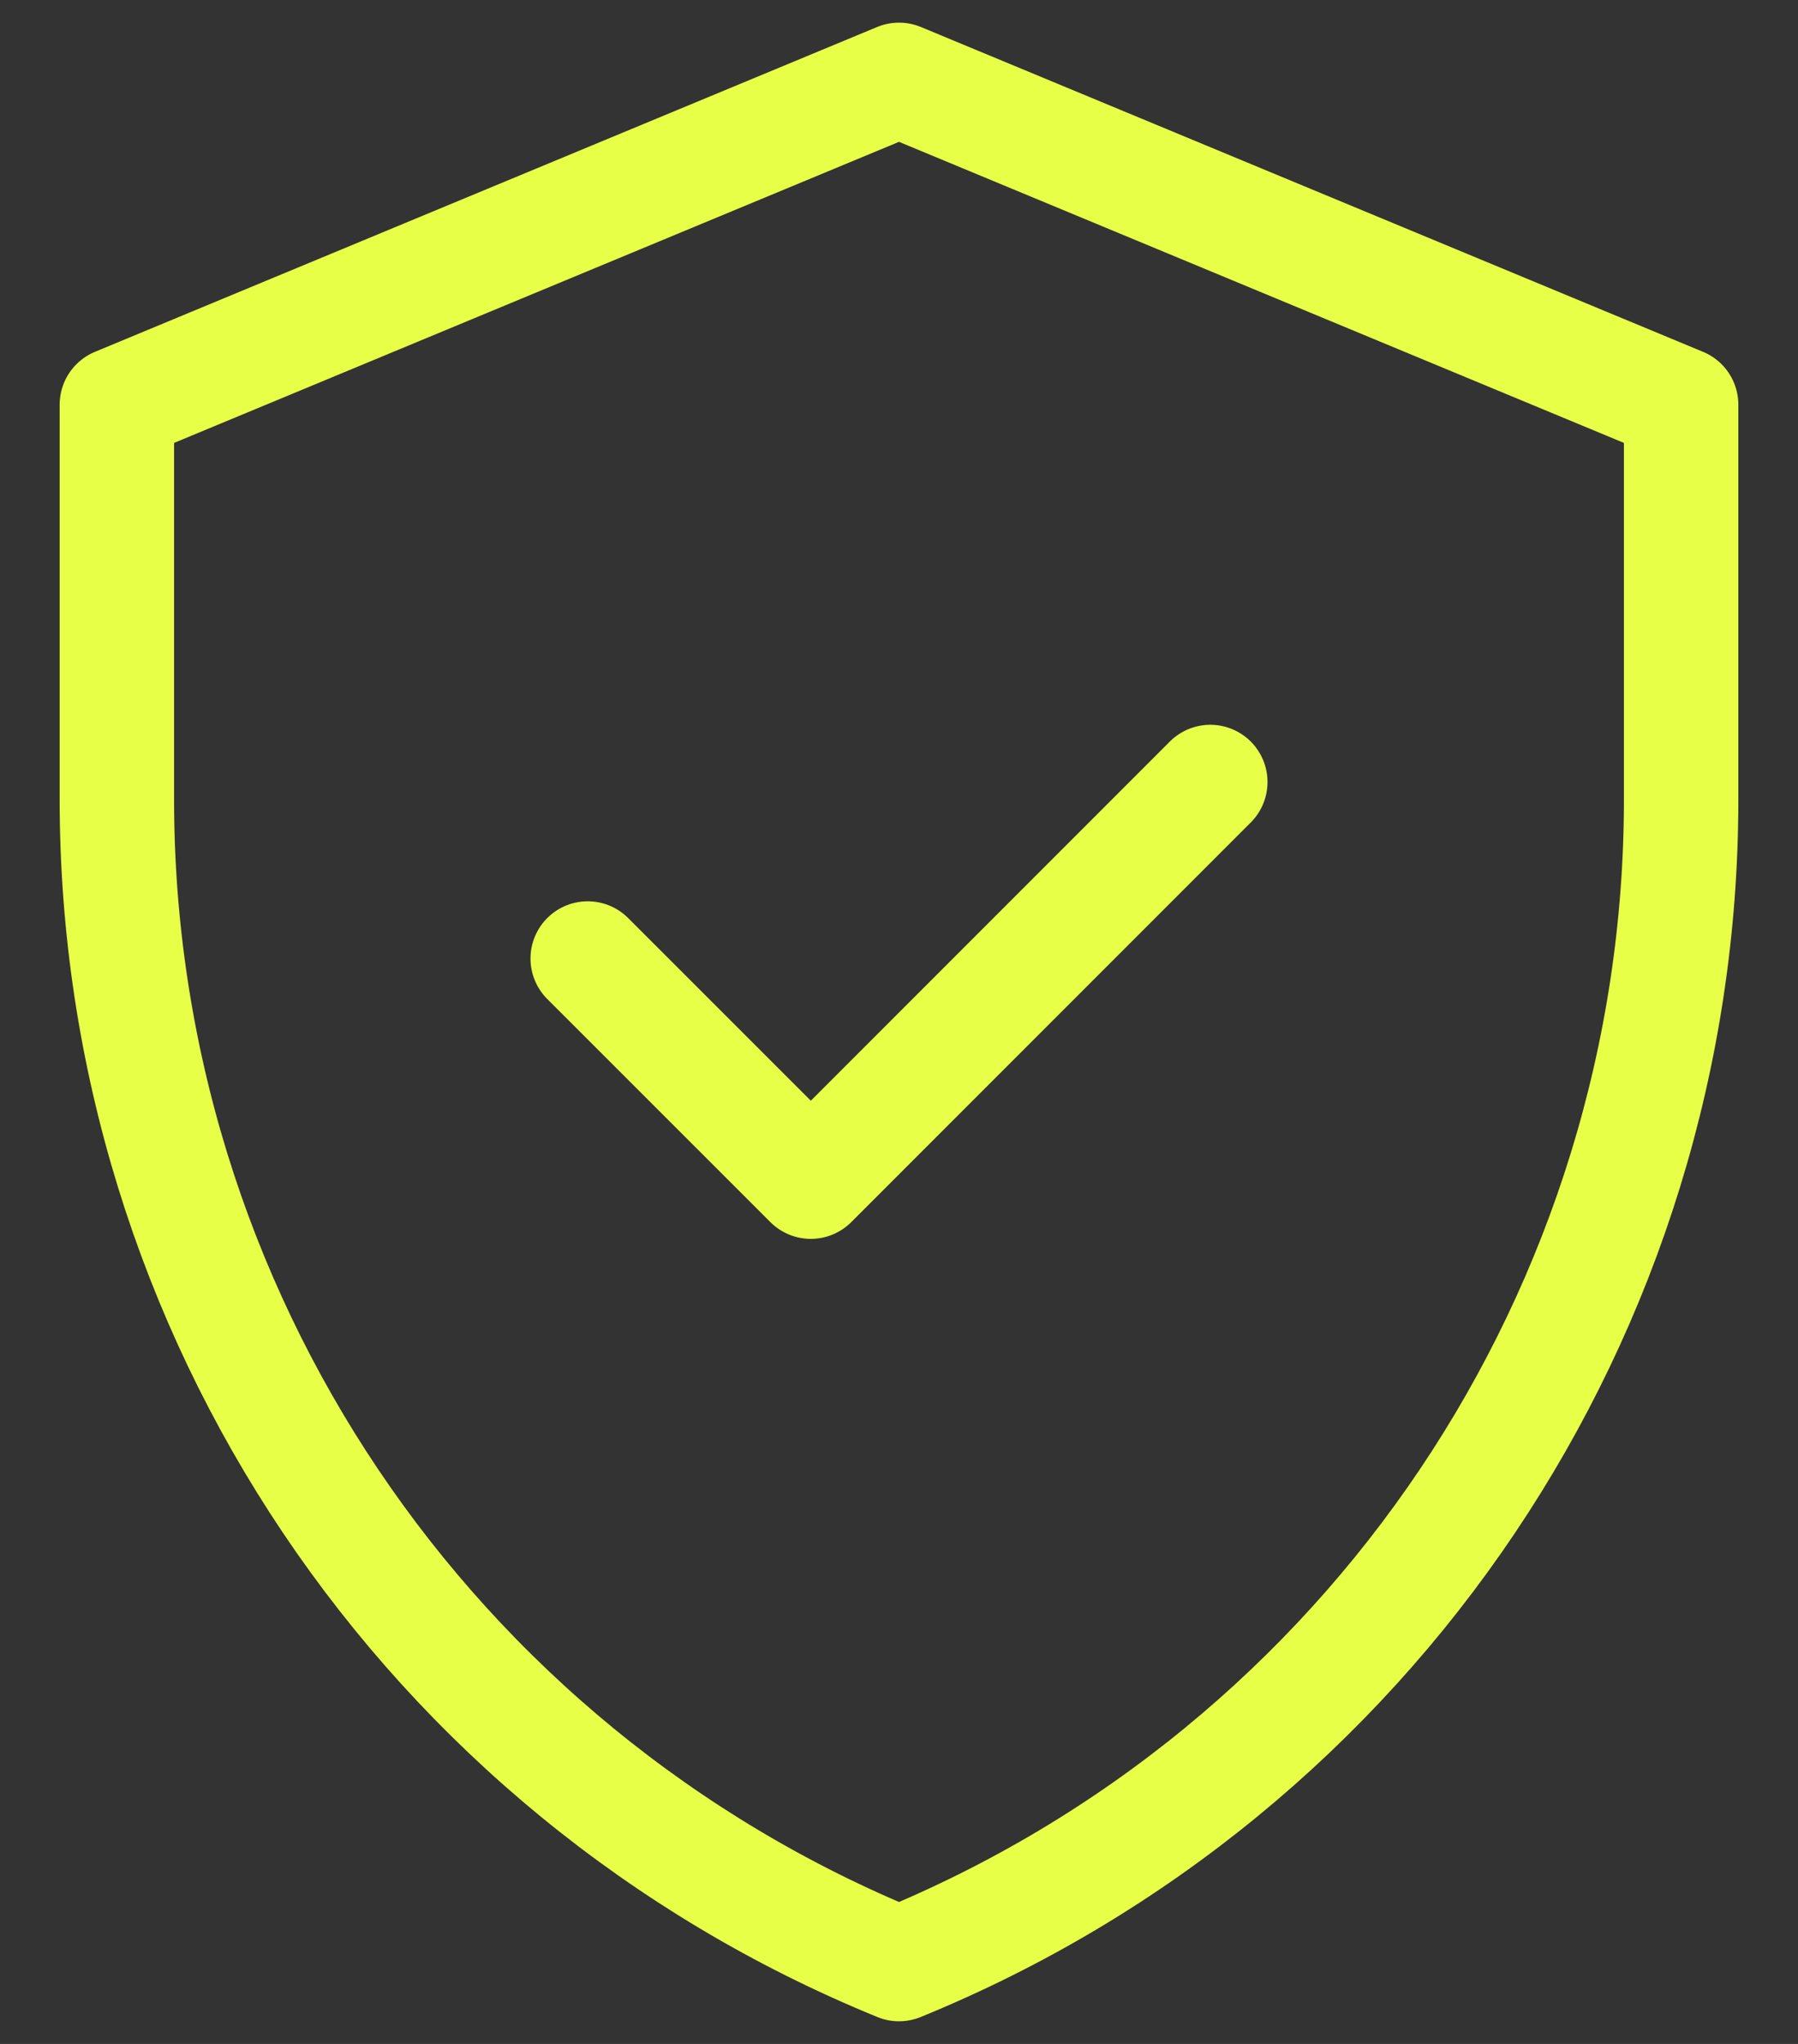 <svg width="22" height="25" viewBox="0 0 22 25" fill="none" xmlns="http://www.w3.org/2000/svg">
<rect x="0" y="0" width="22" height="25" fill="#333333" stroke="none"/>
<path d="M11 0.977L1.43 4.95V9.78C1.43 16.032 5.212 21.661 11 24.023C16.788 21.661 20.57 16.032 20.57 9.78V4.95L11 0.977Z" stroke="#E8FF47" stroke-width="1.4" stroke-miterlimit="10" stroke-linecap="round" stroke-linejoin="round"/>
<path d="M7.191 11.724L9.921 14.453L14.809 9.565" stroke="#E8FF47" stroke-width="1.4" stroke-miterlimit="10" stroke-linecap="round" stroke-linejoin="round"/>
</svg>
